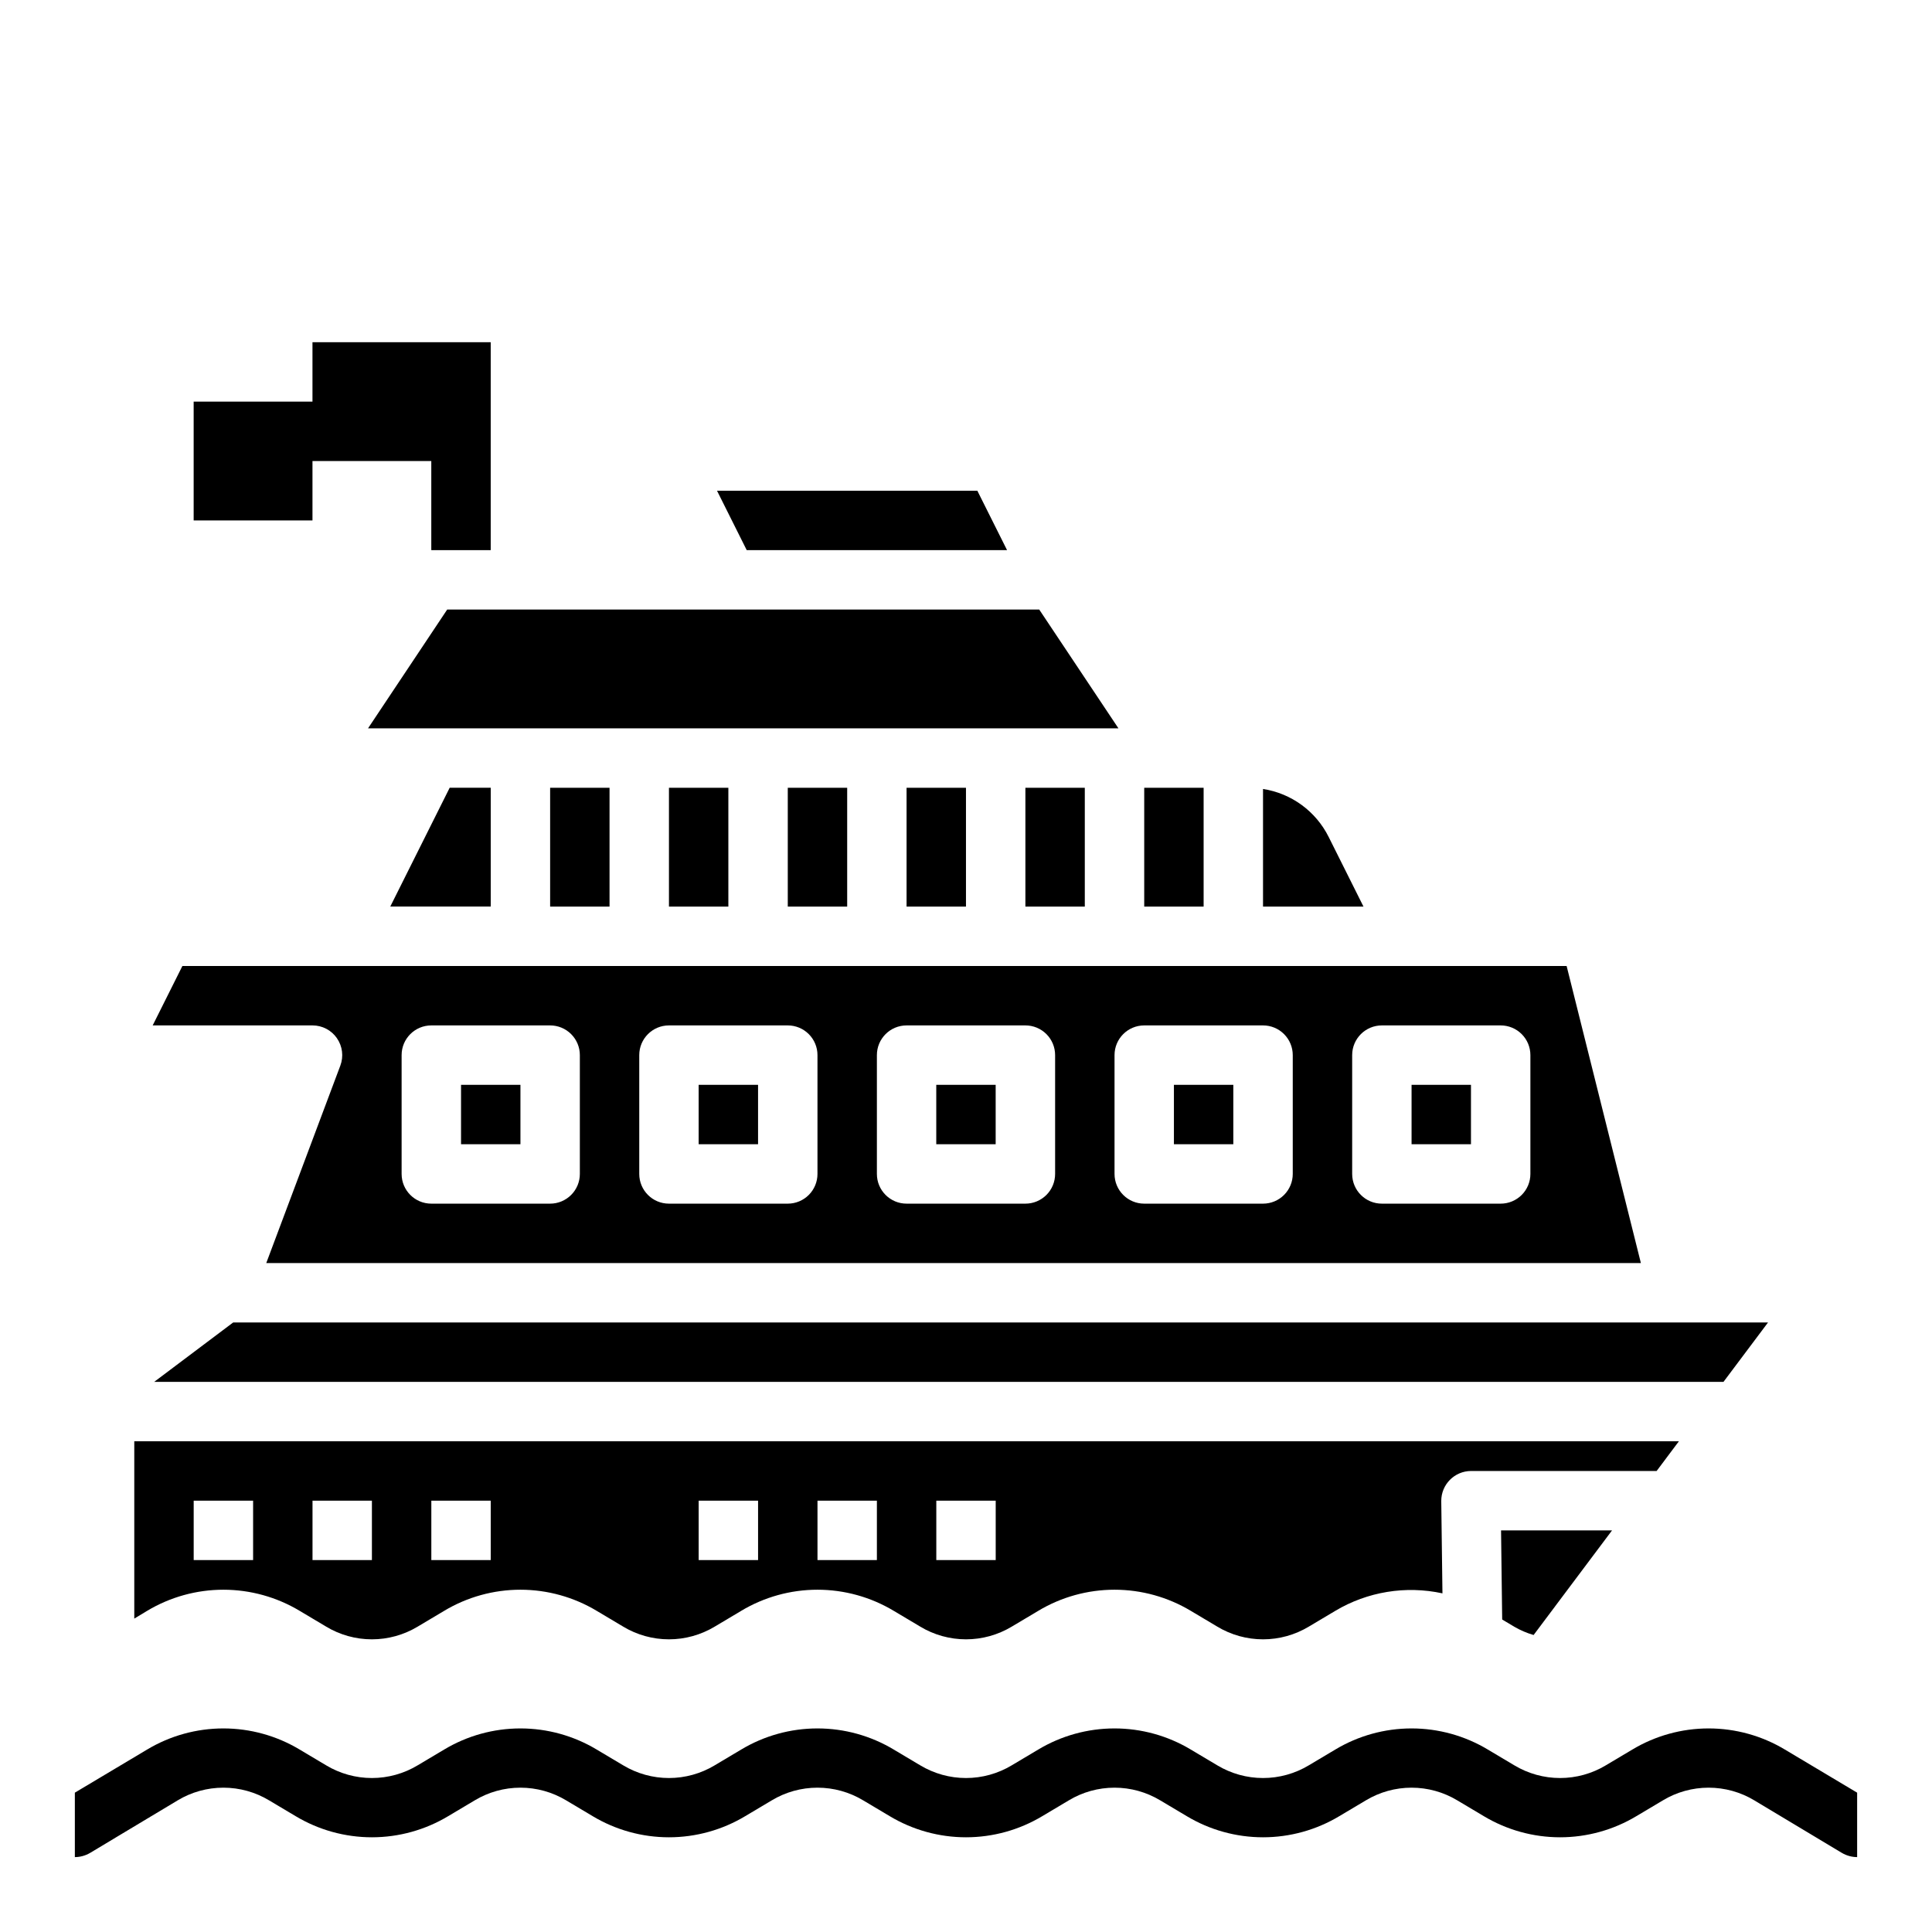 <?xml version="1.0" encoding="UTF-8"?>
<!-- Uploaded to: SVG Repo, www.svgrepo.com, Generator: SVG Repo Mixer Tools -->
<svg fill="#000000" width="800px" height="800px" version="1.1" viewBox="144 144 512 512" xmlns="http://www.w3.org/2000/svg">
 <g>
  <path d="m329.15 431.49h15.742v15.742h-15.742z"/>
  <path d="m289.79 352.77h15.742v31.488h-15.742z"/>
  <path d="m410.88 289.79-7.875-15.742h-68.988l7.871 15.742z"/>
  <path d="m321.28 352.77h15.742v31.488h-15.742z"/>
  <path d="m266.18 431.49h15.742v15.742h-15.742z"/>
  <path d="m274.05 384.25v-31.488h-10.879l-15.746 31.488z"/>
  <path d="m392.12 431.49h15.742v15.742h-15.742z"/>
  <path d="m518.08 431.49h15.742v15.742h-15.742z"/>
  <path d="m455.1 431.49h15.742v15.742h-15.742z"/>
  <path d="m384.25 352.77h15.742v31.488h-15.742z"/>
  <path d="m415.74 352.77h15.742v31.488h-15.742z"/>
  <path d="m223.43 570.9 7.008 4.172-0.004 0.004c3.66 2.199 7.852 3.363 12.125 3.363 4.269 0 8.461-1.164 12.121-3.363l7.008-4.172v-0.004c6.109-3.668 13.102-5.609 20.23-5.609 7.129 0 14.121 1.941 20.23 5.609l7.008 4.172v0.004c3.66 2.199 7.852 3.363 12.121 3.363 4.273 0 8.465-1.164 12.125-3.363l7.008-4.172-0.004-0.004c6.109-3.668 13.105-5.609 20.23-5.609 7.129 0 14.121 1.941 20.234 5.609l7.008 4.172-0.004 0.004c3.66 2.199 7.852 3.363 12.125 3.363 4.269 0 8.461-1.164 12.121-3.363l7.008-4.172v-0.004c6.109-3.668 13.102-5.609 20.23-5.609 7.125 0 14.121 1.941 20.23 5.609l7.008 4.172v0.004c3.66 2.199 7.848 3.363 12.121 3.363s8.461-1.164 12.121-3.363l7.008-4.172v-0.004c8.543-5.094 18.699-6.754 28.418-4.644l-0.316-24.48c-0.012-4.367 3.508-7.922 7.875-7.949h49.199l5.902-7.875h-409.34v46.996l3.387-2.047c6.109-3.668 13.102-5.609 20.23-5.609 7.125 0 14.121 1.941 20.23 5.609zm168.7-29.203h15.742v15.742h-15.742zm-31.488 0h15.742v15.742h-15.742zm-31.488 0h15.742v15.742h-15.742zm-70.848 0h15.742v15.742h-15.742zm-31.488 0h15.742v15.742h-15.742zm-31.488 0h15.746v15.742h-15.746z"/>
  <path d="m241.53 337.02h198.87l-20.996-31.488h-156.89z"/>
  <path d="m545.29 575.1c1.617 0.934 3.34 1.672 5.133 2.195l20.789-27.727h-29.418l0.301 23.617z"/>
  <path d="m352.77 352.77h15.742v31.488h-15.742z"/>
  <path d="m233.29 419.14c1.473 2.121 1.812 4.828 0.906 7.25l-19.633 52.332h364.29l-19.68-78.719h-366.84l-7.871 15.742h42.363c2.586 0 5.004 1.27 6.473 3.394zm269.05 4.477c0-4.348 3.523-7.871 7.871-7.871h31.488c2.086 0 4.09 0.828 5.566 2.305 1.477 1.477 2.305 3.481 2.305 5.566v31.488c0 2.09-0.828 4.09-2.305 5.566-1.477 1.477-3.481 2.309-5.566 2.309h-31.488c-4.348 0-7.871-3.527-7.871-7.875zm-62.977 0c0-4.348 3.523-7.871 7.871-7.871h31.488c2.086 0 4.09 0.828 5.566 2.305 1.477 1.477 2.305 3.481 2.305 5.566v31.488c0 2.09-0.828 4.09-2.305 5.566-1.477 1.477-3.481 2.309-5.566 2.309h-31.488c-4.348 0-7.871-3.527-7.871-7.875zm-62.977 0c0-4.348 3.523-7.871 7.871-7.871h31.488c2.09 0 4.09 0.828 5.566 2.305 1.477 1.477 2.305 3.481 2.305 5.566v31.488c0 2.09-0.828 4.09-2.305 5.566-1.477 1.477-3.477 2.309-5.566 2.309h-31.488c-4.348 0-7.871-3.527-7.871-7.875zm-62.977 0c0-4.348 3.523-7.871 7.871-7.871h31.488c2.09 0 4.09 0.828 5.566 2.305 1.477 1.477 2.305 3.481 2.305 5.566v31.488c0 2.09-0.828 4.09-2.305 5.566-1.477 1.477-3.477 2.309-5.566 2.309h-31.488c-4.348 0-7.871-3.527-7.871-7.875zm-62.977 0c0-4.348 3.523-7.871 7.871-7.871h31.488c2.09 0 4.09 0.828 5.566 2.305 1.477 1.477 2.309 3.481 2.309 5.566v31.488c0 2.09-0.832 4.09-2.309 5.566-1.477 1.477-3.477 2.309-5.566 2.309h-31.488c-4.348 0-7.871-3.527-7.871-7.875z"/>
  <path d="m184.86 510.21h415.88l11.809-15.746h-406.75z"/>
  <path d="m447.23 352.77h15.742v31.488h-15.742z"/>
  <path d="m496.12 365.82c-3.391-6.816-9.879-11.566-17.406-12.734v31.172h26.625z"/>
  <path d="m617.03 607.66c-6.109-3.672-13.105-5.609-20.23-5.609-7.129 0-14.121 1.938-20.234 5.609l-7.008 4.172h0.004c-3.66 2.199-7.852 3.363-12.125 3.363-4.269 0-8.461-1.164-12.121-3.363l-7.008-4.172c-6.109-3.672-13.102-5.609-20.23-5.609-7.125 0-14.121 1.938-20.23 5.609l-7.008 4.172c-3.66 2.199-7.848 3.363-12.121 3.363s-8.461-1.164-12.121-3.363l-7.008-4.172c-6.109-3.672-13.105-5.609-20.23-5.609-7.129 0-14.121 1.938-20.23 5.609l-7.008 4.172c-3.66 2.199-7.852 3.363-12.121 3.363-4.273 0-8.465-1.164-12.125-3.363l-7.008-4.172h0.004c-6.113-3.672-13.105-5.609-20.234-5.609-7.125 0-14.121 1.938-20.23 5.609l-7.008 4.172h0.004c-3.66 2.199-7.852 3.363-12.125 3.363-4.269 0-8.461-1.164-12.121-3.363l-7.008-4.172c-6.109-3.672-13.102-5.609-20.23-5.609-7.129 0-14.121 1.938-20.23 5.609l-7.008 4.172c-3.66 2.199-7.852 3.363-12.121 3.363-4.273 0-8.465-1.164-12.125-3.363l-7.008-4.172h0.004c-6.109-3.672-13.105-5.609-20.23-5.609-7.129 0-14.121 1.938-20.23 5.609l-19.133 11.414v17.082c1.414-0.012 2.797-0.391 4.016-1.102l23.223-13.934c3.66-2.203 7.852-3.367 12.125-3.367 4.269 0 8.461 1.164 12.121 3.367l7.008 4.172c6.109 3.668 13.102 5.609 20.23 5.609s14.121-1.941 20.23-5.609l7.008-4.172c3.66-2.203 7.852-3.367 12.121-3.367 4.273 0 8.461 1.164 12.125 3.367l7.008 4.172h-0.004c6.109 3.668 13.105 5.609 20.23 5.609 7.129 0 14.121-1.941 20.23-5.609l7.008-4.172c3.66-2.203 7.852-3.367 12.121-3.367 4.273 0 8.465 1.164 12.125 3.367l7.008 4.172h-0.004c6.113 3.668 13.105 5.609 20.234 5.609 7.125 0 14.121-1.941 20.23-5.609l7.008-4.172h-0.004c3.66-2.203 7.852-3.367 12.125-3.367 4.269 0 8.461 1.164 12.121 3.367l7.008 4.172c6.109 3.668 13.102 5.609 20.23 5.609s14.121-1.941 20.23-5.609l7.008-4.172c3.66-2.203 7.852-3.367 12.121-3.367 4.273 0 8.465 1.164 12.125 3.367l7.008 4.172h-0.004c6.109 3.668 13.105 5.609 20.23 5.609 7.129 0 14.121-1.941 20.234-5.609l7.008-4.172h-0.004c3.66-2.203 7.852-3.367 12.125-3.367 4.269 0 8.461 1.164 12.121 3.367l23.223 13.934c1.219 0.711 2.602 1.09 4.016 1.102v-17.082z"/>
  <path d="m226.81 266.18h31.488v23.613h15.746v-55.102h-47.234v15.742h-31.488v31.488h31.488z"/>
 </g>
</svg>